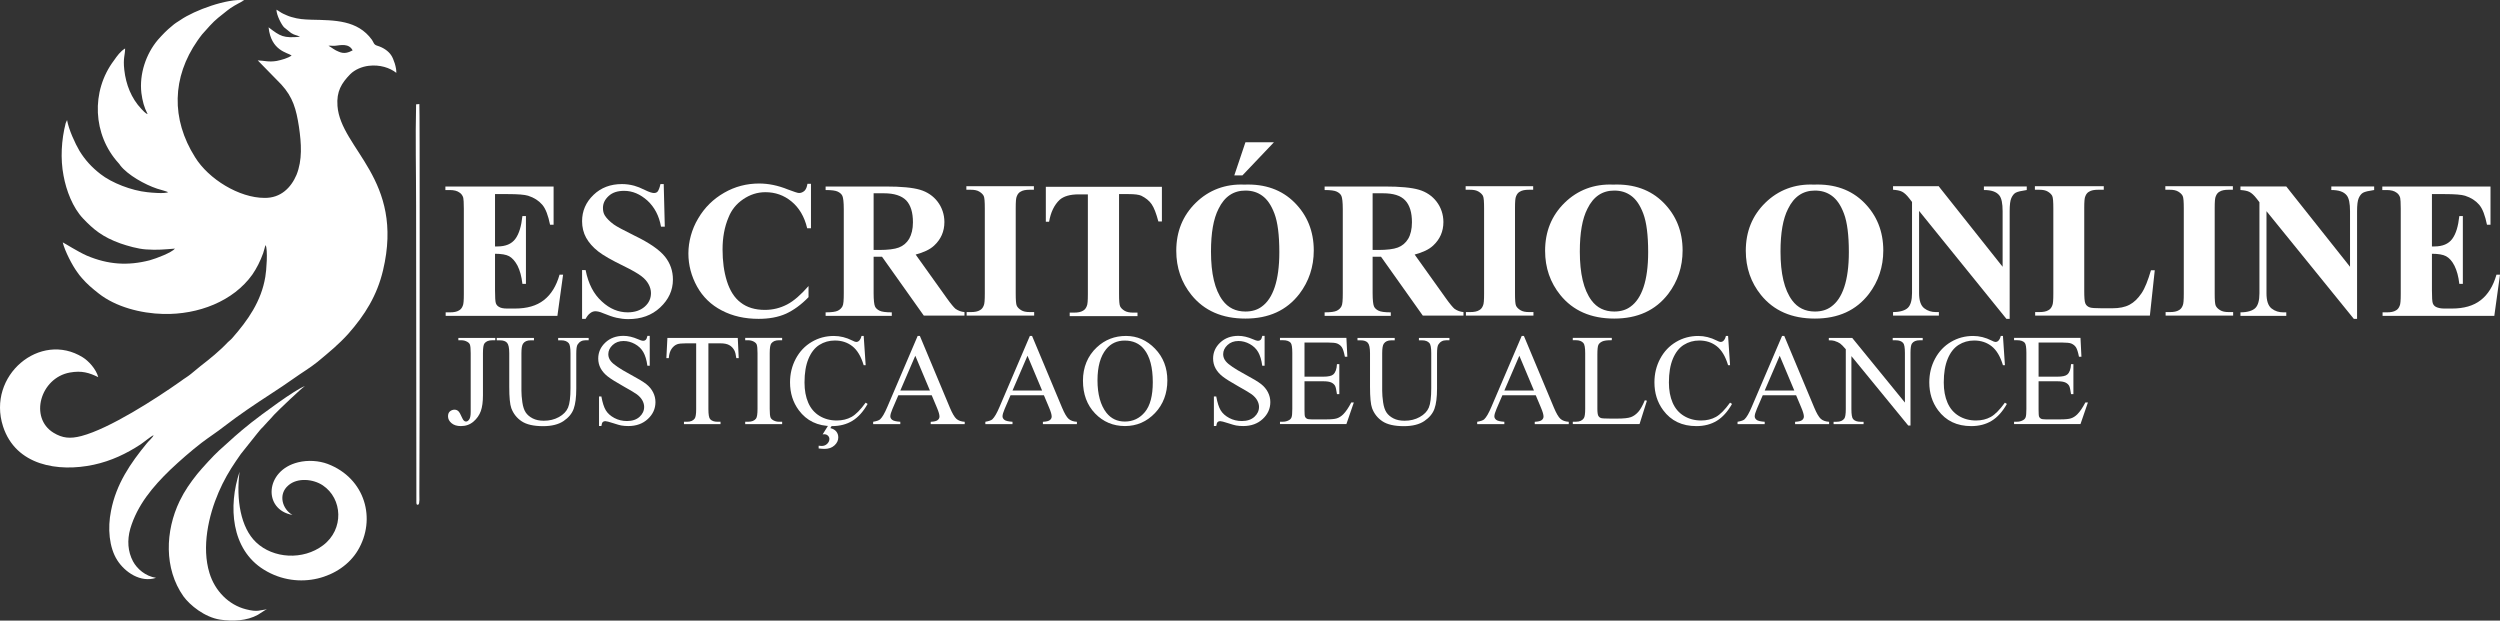 <svg xmlns="http://www.w3.org/2000/svg" id="Layer_2" data-name="Layer 2" viewBox="0 0 921.83 228.83"><rect x="0" y="0" width="921.83" height="228.83" fill="#333333" stroke="none"/><defs><style>      .cls-1, .cls-2 {        fill: #fff;        stroke-width: 0px;      }      .cls-2 {        fill-rule: evenodd;      }    </style></defs><g id="Layer_2-2" data-name="Layer 2"><path class="cls-2" d="m121.13,16.87c.8-.1,1.5.1,2.5,0,1.9-.2,5-1,6.4,1.7-1.5.8-3.1,1.4-5.1.5-1.6-.6-2.4-1.4-3.8-2.2h0Zm-23.6,56.1c-9.3,0-20.6-6.9-25.6-15-8.9-14.1-8.5-29.5.9-43,.6-.8,1.1-1.6,1.7-2.3,1.7-1.9,3.9-4.5,5.9-6.1,1.6-1.2,2.9-2.4,4.6-3.6,1.4-1,4.3-2.4,5-2.9-6.2-.7-18.3,3.7-23.5,7.3-1.1.7-2.1,1.3-3.1,2.2-2.1,1.7-3.4,3.1-5.2,5.1-4.4,5.2-6.9,12.6-6.1,19.6.4,3,1,5.3,2.3,7.8-.8-.2-1.8-1.4-2.3-1.9-3.7-3.9-5.7-9-6.3-14.4-.5-4.4.3-5.4.3-7.9-1.8,1.1-2.9,2.7-4.1,4.4-8.6,11.4-7.8,27.5,1.7,37.9.3.3.4.5.6.8,2.8,3.6,9.1,7.1,13.6,8.6.9.3,3.6,1,4.1,1.3-1.4.6-6,.2-7.7,0-5.8-.6-13.1-3.4-17.3-6.7-3.2-2.5-5.6-5.1-7.7-8.5-1.6-2.7-4-7.9-4.6-11.4l-.5,1.1c-1.6,6.2-2,13.2-.8,19.4,1,5.5,3.4,11.8,7.2,15.8s7.1,6.8,13.8,9.2c2.6.9,6.4,2,9.4,2.2,4.2.3,6.7,0,10.7-.3-1.3,1.5-6.8,3.6-9.3,4.3-8.1,2.1-15.4,1.6-23.2-1.7-3.4-1.5-8.2-4.6-8.9-4.9.8,3.3,3.6,8.6,5.3,10.9.5.7,1.2,1.7,1.8,2.3,1.9,2.2,3.7,3.7,6.1,5.6,6.3,5,15.6,7.4,23.9,7.6,12.9.3,25.8-4.7,32.8-14.5,1.6-2.3,3-5.1,4-7.9.3-.8.6-2.3.9-3,.9,1.6.3,9.6-.1,11.7-1.5,9.1-6.5,16.1-12.2,22.6-.5.6-1.1,1-1.6,1.5-3.1,3.3-6.6,6.1-10.2,8.9-1.2,1-2.3,1.9-3.4,2.8-1.2,1-2.5,1.7-3.8,2.7-9.2,6.5-26.3,17.5-36.6,20.2-4.2,1.1-7,.8-10.3-1.2-9-5.5-4.9-20.2,6-22.2,4.5-.8,7.2.1,10.5,1.7-.8-3-3.6-6-5.7-7.3-15.7-9.8-35.5,6.7-29.4,25.5,4.7,14.4,20.3,16.9,33.4,14.1,6.5-1.4,12.1-4.1,17.3-7.5,1.2-.8,3.8-3,4.8-3.4-.4,1-1.8,2.1-2.5,3-6,7.3-11.3,15-13.2,24.9-1.3,6.4-.7,13.5,2.3,18.2,2.8,4.4,8.6,8.4,14.3,6.5-3.9-.6-7-3.3-8.5-6.1-1.9-3.6-2.2-7.7-1-12,2.6-8.8,8.4-15.6,14.7-21.7,3.7-3.5,7.6-6.9,11.6-10,2.9-2.2,5.6-3.9,8.4-6.1,5.3-4.1,11.4-8.2,17.1-11.9,3-1.9,5.7-3.8,8.6-5.8,2.8-2,6-3.9,8.6-6,4.1-3.4,7.9-6.5,11.4-10.4,6.1-6.9,10.6-14.1,12.8-23.4,8-33.6-15.6-44.7-16.8-60.6-.4-5.4,1.5-8.4,4.7-11.7,1.7-1.7,4.3-2.8,6.8-3.1,4.1-.5,7.8.7,10.2,2.6.1-1.9-1-5.2-1.9-6.5-1-1.5-2.8-2.8-5.1-3.5-1.4-.4-1.3-1.2-2-2.2-5.3-7.3-13.7-7.2-22.3-7.4-2.9-.1-4.7-.2-7.4-1-1.1-.3-2.1-.8-3-1.2s-1.7-1.1-2.5-1.5c0,2,1.9,5.6,2.8,6.5l2.6,2.1c1.4.9,2,.7,3.3,1.4-6.1.5-7.2-.1-11.6-3.5.9,8.7,7,9.3,8.5,10.4-1.4,1-3.6,1.6-5.5,2-3,.5-4.4-.1-7-.2l8.7,8.9c4.3,4.7,5.5,9.1,6.5,15.6.9,6.2,1.3,12.2-.9,17.7-2,4.7-5.8,8.6-11.8,8.5h0Z"></path><path class="cls-2" d="m98.43,224.67c-2.7.3-3.4,1.1-7.7,0-6.4-1.6-11.5-6.8-13.5-13.4-2.9-9.5-.4-21,3.4-29.8,1.8-4.2,4-8,6.4-11.5.6-.9,1.2-1.7,1.8-2.6l5.9-7.4c.6-.7,1.4-1.8,2.1-2.4.8-.8,1.3-1.5,2.1-2.3.7-.7,1.4-1.5,2.1-2.3,1.6-1.7,10.4-10.1,11.4-10.6-3.4,1.1-16.4,10.8-19.7,13.4-5.3,4.2-7.2,6.1-11.9,10.3-2.2,2-6.2,6.4-8.1,8.7-2.6,3.3-4.6,6.1-6.5,10-5.3,11-5.8,24.9,1.4,35.1,2.4,3.3,7.8,7.7,13.5,8.6,4.6.7,9.9.5,14-1.8.9-.5,2.6-1.8,3.3-2h0Z"></path><path class="cls-2" d="m107.83,189.87c-3.7-2.1-5.4-7.6-1.5-10.9,3.3-2.9,9.1-2.4,12.7,0,7.3,4.9,7.9,16.2.1,22.1-7.4,5.6-18.4,4.9-24.7-1.1-5.7-5.4-7.4-15.8-6.1-26-4.2,12.6-3.2,28.6,9,36.1,12.8,7.9,28.5,3.1,34.6-7.1,6.9-11.5,2.8-26.6-11.1-31.9-3.2-1.2-7.3-1.5-10.9-.6-12.3,3-13,17.5-2.1,19.4h0Z"></path><path class="cls-2" d="m153.43,38.47c-.3,12.3,0,24.9,0,37.2l.1,109.1c0,.6-.1,1.6.7,1.3.6-.2.4-3,.4-4.3l.1-32.5c0-14.6.1-110.2-.1-110.9l-1.2.1h0Z"></path><g><path class="cls-1" d="m182.53,71.47v19.4h.9c3,0,5.2-.9,6.6-2.8,1.4-1.9,2.2-4.7,2.6-8.4h1.3v25h-1.3c-.3-2.7-.9-4.9-1.8-6.7-.9-1.7-2-2.9-3.1-3.5s-2.9-.9-5.2-.9v13.4c0,2.6.1,4.2.3,4.8s.6,1.1,1.2,1.4c.6.4,1.6.6,3,.6h2.8c4.5,0,8-1,10.7-3.1s4.6-5.2,5.8-9.4h1.3l-2.1,15.2h-41.2v-1.3h1.6c1.4,0,2.5-.2,3.3-.7.6-.3,1.1-.9,1.4-1.7.3-.6.4-2,.4-4.4v-31.4c0-2.2-.1-3.5-.2-4-.2-.8-.7-1.5-1.3-1.9-.9-.7-2.1-1-3.7-1h-1.6v-1.3h39.9v14.1h-1.3c-.7-3.4-1.6-5.9-2.9-7.4s-3-2.6-5.2-3.3c-1.3-.4-3.8-.6-7.4-.6h-4.8v-.1h0Z"></path><path class="cls-1" d="m244.73,67.67l.4,15.9h-1.4c-.7-4-2.4-7.2-5-9.6-2.7-2.4-5.5-3.6-8.6-3.6-2.4,0-4.3.6-5.7,1.9s-2.1,2.7-2.1,4.4c0,1.1.2,2,.7,2.8.7,1.1,1.8,2.2,3.3,3.3,1.1.8,3.6,2.1,7.6,4.1,5.6,2.7,9.3,5.3,11.3,7.8,1.9,2.4,2.9,5.2,2.9,8.4,0,4-1.6,7.4-4.7,10.3s-7,4.3-11.8,4.3c-1.5,0-2.9-.2-4.3-.5s-3-.9-5-1.7c-1.1-.5-2.1-.7-2.8-.7-.6,0-1.3.2-1.9.7-.7.5-1.2,1.2-1.7,2.1h-1.3v-18h1.3c1,5.1,3,8.9,6,11.6,2.9,2.7,6.1,4,9.5,4,2.6,0,4.7-.7,6.3-2.1s2.3-3.1,2.3-5c0-1.1-.3-2.2-.9-3.3s-1.5-2.1-2.7-3-3.4-2.2-6.5-3.7c-4.3-2.1-7.5-3.9-9.4-5.4s-3.4-3.2-4.4-5-1.5-3.9-1.5-6.1c0-3.8,1.4-7,4.2-9.7s6.3-4,10.5-4c1.5,0,3,.2,4.5.6,1.1.3,2.4.8,4,1.6s2.7,1.1,3.3,1.1,1.1-.2,1.4-.6.7-1.3,1-2.7h1.2v-.2h0Z"></path><path class="cls-1" d="m299.03,67.67v16.5h-1.4c-1-4.3-3-7.6-5.8-9.9s-6-3.4-9.6-3.4c-3,0-5.7.9-8.2,2.6s-4.3,3.9-5.4,6.7c-1.5,3.5-2.2,7.5-2.2,11.8s.5,8.2,1.6,11.7,2.8,6.2,5.1,7.9c2.3,1.8,5.3,2.7,8.9,2.7,3,0,5.7-.7,8.2-2s5.1-3.6,7.9-6.8v4.1c-2.7,2.8-5.5,4.8-8.3,6.1-2.9,1.3-6.3,1.9-10.1,1.9-5.1,0-9.6-1-13.6-3.1-3.9-2-7-5-9.1-8.8s-3.2-7.9-3.2-12.2,1.2-8.9,3.6-12.9c2.4-4.1,5.6-7.2,9.6-9.5s8.3-3.4,12.9-3.4c3.4,0,6.9.7,10.6,2.2,2.2.8,3.5,1.3,4.1,1.3.8,0,1.4-.3,2-.8.6-.6.9-1.4,1.1-2.6h1.3v-.1h0Z"></path><path class="cls-1" d="m322.13,94.67v13.4c0,2.6.2,4.2.5,4.9s.9,1.2,1.7,1.6c.8.4,2.3.6,4.5.6v1.3h-24.4v-1.3c2.2,0,3.7-.2,4.5-.6s1.3-.9,1.7-1.6.5-2.3.5-4.9v-30.9c0-2.6-.2-4.2-.5-4.9s-.9-1.2-1.7-1.6c-.8-.4-2.3-.6-4.5-.6v-1.3h22.1c5.8,0,10,.4,12.7,1.2s4.9,2.3,6.5,4.4,2.5,4.7,2.5,7.5c0,3.5-1.3,6.4-3.8,8.7-1.6,1.5-3.9,2.5-6.8,3.3l11.5,16.1c1.5,2.1,2.6,3.4,3.2,3.9,1,.7,2.1,1.1,3.3,1.2v1.3h-15l-15.4-21.7h-3.1Zm0-23.4v20.9h2c3.3,0,5.7-.3,7.3-.9s2.9-1.7,3.8-3.2c.9-1.6,1.4-3.6,1.4-6.1,0-3.6-.8-6.3-2.5-8.1-1.7-1.7-4.4-2.6-8.2-2.6h-3.8,0Z"></path><path class="cls-1" d="m381.33,115.07v1.3h-24.9v-1.3h1.6c1.4,0,2.5-.2,3.3-.7.6-.3,1.1-.9,1.4-1.7.3-.6.4-2,.4-4.4v-31.4c0-2.4-.1-4-.4-4.6s-.8-1.1-1.6-1.6c-.8-.5-1.8-.7-3.2-.7h-1.6v-1.3h24.9v1.3h-1.6c-1.4,0-2.5.2-3.3.7-.6.3-1.1.9-1.4,1.7-.3.6-.4,2-.4,4.4v31.4c0,2.4.1,4,.4,4.6s.8,1.1,1.6,1.6c.8.5,1.8.7,3.2.7h1.6Z"></path><path class="cls-1" d="m428.43,68.77v12.9h-1.3c-.8-3-1.6-5.1-2.5-6.4s-2.2-2.3-3.8-3.1c-.9-.4-2.4-.6-4.7-.6h-3.5v36.8c0,2.4.1,4,.4,4.6s.8,1.1,1.6,1.6c.8.5,1.9.7,3.2.7h1.6v1.3h-25v-1.3h1.6c1.4,0,2.5-.2,3.3-.7.6-.3,1.1-.9,1.4-1.7.3-.6.4-2,.4-4.4v-36.8h-3.4c-3.2,0-5.5.7-7,2-2,1.9-3.3,4.6-3.9,8.1h-1.2v-12.9h42.8v-.1Z"></path><path class="cls-1" d="m458.83,68.07c7.6-.3,13.8,1.9,18.5,6.6s7.1,10.6,7.1,17.7c0,6-1.8,11.4-5.3,16-4.7,6.1-11.3,9.1-19.9,9.1s-15.2-2.9-19.9-8.7c-3.7-4.6-5.6-10-5.6-16.3,0-7.1,2.4-13,7.2-17.7s10.9-7,17.9-6.7h0Zm.4,2.2c-4.4,0-7.7,2.2-9.9,6.7-1.9,3.7-2.8,8.9-2.8,15.8,0,8.1,1.4,14.1,4.3,18,2,2.7,4.8,4.1,8.4,4.1,2.4,0,4.4-.6,6-1.8,2.1-1.5,3.7-3.9,4.8-7.2s1.7-7.6,1.7-12.9c0-6.3-.6-11-1.8-14.2s-2.7-5.3-4.5-6.6-3.8-1.9-6.2-1.9Zm10.5-17.8l-11.6,12.2h-3l4.1-12.2h10.5Z"></path><path class="cls-1" d="m506.13,94.67v13.4c0,2.6.2,4.2.5,4.9s.9,1.2,1.7,1.6,2.3.6,4.5.6v1.3h-24.4v-1.3c2.2,0,3.7-.2,4.5-.6s1.3-.9,1.7-1.6.5-2.3.5-4.9v-30.9c0-2.6-.2-4.2-.5-4.9s-.9-1.2-1.7-1.6-2.3-.6-4.5-.6v-1.3h22.1c5.8,0,10,.4,12.7,1.2s4.9,2.3,6.5,4.4,2.5,4.7,2.5,7.5c0,3.5-1.3,6.4-3.8,8.7-1.6,1.5-3.9,2.5-6.8,3.3l11.5,16.1c1.5,2.1,2.6,3.4,3.2,3.9,1,.7,2.1,1.1,3.3,1.2v1.3h-15l-15.4-21.7h-3.1Zm0-23.4v20.9h2c3.3,0,5.7-.3,7.3-.9s2.9-1.7,3.8-3.2,1.4-3.6,1.4-6.1c0-3.6-.8-6.3-2.5-8.1s-4.4-2.6-8.2-2.6c0,0-3.8,0-3.8,0Z"></path><path class="cls-1" d="m565.43,115.07v1.3h-24.9v-1.3h1.6c1.4,0,2.5-.2,3.3-.7.6-.3,1.1-.9,1.4-1.7.3-.6.4-2,.4-4.4v-31.4c0-2.4-.1-4-.4-4.6s-.8-1.1-1.6-1.6-1.8-.7-3.2-.7h-1.6v-1.3h24.9v1.3h-1.6c-1.4,0-2.5.2-3.3.7-.6.3-1.1.9-1.4,1.7-.3.6-.4,2-.4,4.4v31.4c0,2.4.1,4,.4,4.6s.8,1.1,1.6,1.6,1.8.7,3.2.7h1.6Z"></path><path class="cls-1" d="m594.83,68.07c7.6-.3,13.8,1.9,18.5,6.6s7.1,10.6,7.1,17.7c0,6-1.8,11.4-5.3,16-4.7,6.1-11.3,9.1-19.9,9.1s-15.2-2.9-19.9-8.7c-3.7-4.6-5.6-10-5.6-16.3,0-7.1,2.4-13,7.2-17.7s10.9-7,17.9-6.7Zm.4,2.2c-4.4,0-7.7,2.2-9.9,6.7-1.9,3.7-2.8,8.9-2.8,15.8,0,8.1,1.4,14.1,4.3,18,2,2.7,4.8,4.1,8.4,4.1,2.4,0,4.4-.6,6-1.8,2.1-1.5,3.7-3.9,4.8-7.2s1.7-7.6,1.7-12.9c0-6.3-.6-11-1.8-14.2s-2.7-5.3-4.5-6.6-3.8-1.9-6.2-1.9Z"></path><path class="cls-1" d="m668.83,68.07c7.6-.3,13.8,1.9,18.5,6.6s7.1,10.6,7.1,17.7c0,6-1.8,11.4-5.3,16-4.7,6.1-11.3,9.1-19.9,9.1s-15.2-2.9-19.9-8.7c-3.7-4.6-5.6-10-5.6-16.3,0-7.1,2.4-13,7.2-17.7s10.9-7,17.9-6.7Zm.4,2.2c-4.4,0-7.7,2.2-9.9,6.7-1.9,3.7-2.8,8.9-2.8,15.8,0,8.1,1.4,14.1,4.3,18,2,2.7,4.8,4.1,8.4,4.1,2.4,0,4.4-.6,6-1.8,2.1-1.5,3.7-3.9,4.8-7.2s1.7-7.6,1.7-12.9c0-6.3-.6-11-1.8-14.2s-2.7-5.3-4.5-6.6-3.8-1.9-6.2-1.9Z"></path><path class="cls-1" d="m714.93,68.77l23.5,29.6v-20.5c0-2.9-.4-4.8-1.2-5.8-1.1-1.4-3-2-5.7-2v-1.3h15.8v1.3c-2,.3-3.4.6-4.1,1s-1.2,1.1-1.6,2-.6,2.5-.6,4.8v39.7h-1.2l-32.2-39.8v30.3c0,2.7.6,4.6,1.9,5.6s2.7,1.4,4.3,1.4h1.1v1.3h-16.9v-1.3c2.6,0,4.5-.6,5.5-1.6s1.5-2.8,1.5-5.4v-33.6l-1-1.3c-1-1.3-1.9-2.1-2.7-2.5s-1.9-.6-3.3-.7v-1.3h16.9v.1Z"></path><path class="cls-1" d="m794.53,99.67l-1.8,16.7h-42.3v-1.3h1.6c1.4,0,2.5-.2,3.3-.7.6-.3,1.1-.9,1.4-1.7.3-.6.4-2,.4-4.4v-31.4c0-2.4-.1-4-.4-4.6s-.8-1.1-1.6-1.6-1.8-.7-3.2-.7h-1.6v-1.3h25.4v1.3h-2.1c-1.4,0-2.5.2-3.3.7-.6.3-1.1.9-1.4,1.7-.3.6-.4,2-.4,4.4v30.4c0,2.4.1,4,.4,4.7s.8,1.2,1.7,1.5c.6.2,2,.3,4.3.3h4c2.5,0,4.6-.4,6.3-1.3s3.1-2.3,4.4-4.2,2.4-4.8,3.5-8.5h1.4,0Z"></path><path class="cls-1" d="m823.43,115.07v1.3h-24.9v-1.3h1.6c1.4,0,2.5-.2,3.3-.7.6-.3,1.1-.9,1.4-1.7.3-.6.4-2,.4-4.4v-31.4c0-2.4-.1-4-.4-4.6s-.8-1.1-1.6-1.6-1.8-.7-3.2-.7h-1.6v-1.3h24.9v1.3h-1.6c-1.4,0-2.5.2-3.3.7-.6.3-1.1.9-1.4,1.7-.3.6-.4,2-.4,4.4v31.4c0,2.4.1,4,.4,4.6s.8,1.1,1.6,1.6,1.8.7,3.2.7h1.6Z"></path><path class="cls-1" d="m843.03,68.77l23.5,29.6v-20.5c0-2.9-.4-4.8-1.2-5.8-1.1-1.4-3-2-5.7-2v-1.3h15.8v1.3c-2,.3-3.4.6-4.1,1s-1.2,1.1-1.6,2-.6,2.5-.6,4.8v39.7h-1.2l-32.2-39.7v30.3c0,2.7.6,4.6,1.9,5.6s2.7,1.4,4.3,1.4h1.1v1.3h-16.9v-1.3c2.6,0,4.5-.6,5.5-1.6s1.5-2.8,1.5-5.4v-33.6l-1-1.3c-1-1.3-1.9-2.1-2.7-2.5s-1.9-.6-3.3-.7v-1.3h16.9Z"></path><path class="cls-1" d="m896.73,71.47v19.4h.9c3,0,5.2-.9,6.6-2.8s2.2-4.7,2.6-8.4h1.3v25h-1.3c-.3-2.7-.9-4.9-1.8-6.7s-2-2.9-3.1-3.5-2.9-.9-5.2-.9v13.4c0,2.6.1,4.2.3,4.8s.6,1.1,1.2,1.4,1.6.6,3,.6h2.8c4.5,0,8-1,10.7-3.1s4.6-5.2,5.8-9.4h1.3l-2.1,15.2h-41.2v-1.3h1.6c1.4,0,2.5-.2,3.3-.7.6-.3,1.1-.9,1.4-1.7.3-.6.4-2,.4-4.4v-31.4c0-2.2-.1-3.5-.2-4-.2-.8-.7-1.5-1.3-1.9-.9-.7-2.1-1-3.7-1h-1.6v-1.3h39.9v14.1h-1.3c-.7-3.4-1.6-5.9-2.9-7.4s-3-2.6-5.2-3.3c-1.3-.4-3.8-.6-7.4-.6h-4.8s0-.1,0-.1Z"></path></g><g><path class="cls-1" d="m169.01,125.47v-.87h13.62v.87h-1.15c-1.3,0-2.24.38-2.84,1.15-.38.5-.56,1.7-.56,3.61v15.54c0,2.39-.26,4.33-.79,5.81s-1.43,2.78-2.71,3.88-2.83,1.65-4.64,1.65c-1.47,0-2.62-.36-3.47-1.09s-1.27-1.56-1.27-2.5c0-.77.2-1.34.59-1.73.52-.48,1.12-.73,1.8-.73.5,0,.95.16,1.35.49s.9,1.2,1.51,2.62c.36.84.82,1.27,1.38,1.27.42,0,.82-.26,1.18-.77s.55-1.43.55-2.74v-21.7c0-1.61-.1-2.67-.3-3.19-.16-.39-.48-.73-.98-1.01-.67-.38-1.38-.56-2.13-.56h-1.15Z"></path><path class="cls-1" d="m205.81,125.47v-.87h11.25v.87h-1.2c-1.25,0-2.21.52-2.88,1.57-.33.48-.49,1.61-.49,3.38v12.89c0,3.19-.32,5.66-.95,7.42s-1.88,3.27-3.73,4.52-4.37,1.89-7.56,1.89c-3.47,0-6.1-.6-7.9-1.8s-3.07-2.82-3.82-4.85c-.5-1.39-.75-4-.75-7.83v-12.42c0-1.95-.27-3.23-.81-3.84s-1.41-.91-2.61-.91h-1.2v-.87h13.73v.87h-1.22c-1.31,0-2.25.41-2.81,1.24-.39.56-.59,1.73-.59,3.52v13.85c0,1.23.11,2.65.34,4.24s.64,2.84,1.23,3.73,1.45,1.62,2.57,2.2,2.49.87,4.11.87c2.08,0,3.94-.45,5.58-1.36s2.76-2.07,3.36-3.48.9-3.81.9-7.18v-12.87c0-1.98-.22-3.23-.66-3.73-.61-.69-1.52-1.03-2.72-1.03h-1.2Z"></path><path class="cls-1" d="m239.58,123.87v10.99h-.87c-.28-2.11-.79-3.79-1.51-5.04s-1.76-2.24-3.11-2.98-2.73-1.1-4.17-1.1c-1.62,0-2.97.5-4.03,1.49s-1.59,2.12-1.59,3.39c0,.97.34,1.85,1.01,2.65.97,1.17,3.27,2.73,6.91,4.69,2.97,1.59,5,2.82,6.08,3.67s1.92,1.86,2.51,3.01.88,2.37.88,3.63c0,2.41-.93,4.48-2.8,6.22s-4.27,2.61-7.21,2.61c-.92,0-1.79-.07-2.6-.21-.48-.08-1.49-.36-3.01-.86s-2.49-.74-2.89-.74-.7.12-.93.35-.39.72-.5,1.45h-.87v-10.9h.87c.41,2.28.95,3.99,1.64,5.12s1.74,2.07,3.15,2.82,2.96,1.12,4.65,1.12c1.95,0,3.5-.52,4.63-1.55s1.7-2.25,1.7-3.66c0-.78-.21-1.57-.64-2.37s-1.1-1.54-2-2.23c-.61-.47-2.27-1.46-4.99-2.99s-4.65-2.74-5.8-3.64-2.02-1.91-2.61-3-.89-2.3-.89-3.61c0-2.28.88-4.25,2.62-5.89s3.98-2.47,6.68-2.47c1.69,0,3.48.41,5.37,1.24.88.39,1.49.59,1.85.59.41,0,.74-.12,1-.36s.46-.73.62-1.46h.87Z"></path><path class="cls-1" d="m272.04,124.6l.35,7.45h-.89c-.17-1.31-.41-2.25-.7-2.81-.48-.91-1.13-1.57-1.93-2s-1.86-.64-3.18-.64h-4.48v24.28c0,1.95.21,3.17.63,3.66.59.66,1.51.98,2.74.98h1.1v.87h-13.48v-.87h1.12c1.34,0,2.3-.41,2.86-1.22.34-.5.52-1.64.52-3.42v-24.28h-3.82c-1.48,0-2.54.11-3.16.33-.81.3-1.51.87-2.09,1.71s-.92,1.98-1.03,3.42h-.89l.38-7.45h25.95Z"></path><path class="cls-1" d="m288.4,155.51v.87h-13.62v-.87h1.12c1.31,0,2.27-.38,2.86-1.15.38-.5.56-1.7.56-3.61v-20.53c0-1.61-.1-2.67-.3-3.19-.16-.39-.48-.73-.96-1.01-.69-.38-1.41-.56-2.16-.56h-1.12v-.87h13.62v.87h-1.15c-1.3,0-2.24.38-2.84,1.15-.39.5-.59,1.7-.59,3.61v20.53c0,1.61.1,2.67.3,3.19.16.39.48.73.98,1.01.67.38,1.38.56,2.13.56h1.15Z"></path><path class="cls-1" d="m318.47,123.87l.73,10.8h-.73c-.97-3.23-2.35-5.56-4.15-6.98s-3.95-2.13-6.47-2.13c-2.11,0-4.02.54-5.72,1.61s-3.04,2.78-4.02,5.12-1.46,5.26-1.46,8.74c0,2.88.46,5.37,1.38,7.48s2.31,3.73,4.16,4.85,3.96,1.69,6.34,1.69c2.06,0,3.88-.44,5.46-1.32s3.31-2.64,5.2-5.26l.73.47c-1.59,2.83-3.45,4.9-5.58,6.21s-4.65,1.97-7.57,1.97c-5.27,0-9.34-1.95-12.23-5.86-2.16-2.91-3.23-6.33-3.23-10.27,0-3.17.71-6.09,2.13-8.74s3.38-4.71,5.87-6.18,5.21-2.19,8.17-2.19c2.3,0,4.56.56,6.8,1.69.66.34,1.12.52,1.41.52.42,0,.79-.15,1.1-.45.41-.42.7-1.01.87-1.76h.82Zm-12.54,32.13h1.41l-1.17,1.85c.98.25,1.72.67,2.2,1.27s.73,1.31.73,2.16c0,1.12-.47,2.11-1.41,2.96s-2.15,1.28-3.63,1.28c-.58,0-1.31-.05-2.2-.16v-1.01c.44.06.81.09,1.12.09.8,0,1.47-.26,2.02-.79s.82-1.12.82-1.79c0-.47-.18-.88-.54-1.22s-.8-.52-1.34-.52c-.16,0-.36.02-.61.05l2.6-4.17Z"></path><path class="cls-1" d="m343.55,145.74h-12.3l-2.16,5.02c-.53,1.23-.8,2.16-.8,2.77,0,.48.23.91.69,1.28s1.46.61,2.99.71v.87h-10.01v-.87c1.33-.23,2.19-.54,2.58-.91.8-.75,1.68-2.27,2.65-4.57l11.18-26.16h.82l11.06,26.44c.89,2.12,1.7,3.5,2.43,4.14s1.74.99,3.04,1.07v.87h-12.54v-.87c1.27-.06,2.12-.27,2.57-.63s.67-.8.67-1.31c0-.69-.31-1.77-.94-3.26l-1.92-4.57Zm-.66-1.73l-5.39-12.84-5.53,12.84h10.92Z"></path><path class="cls-1" d="m384.92,145.74h-12.3l-2.16,5.02c-.53,1.23-.8,2.16-.8,2.77,0,.48.23.91.69,1.28s1.46.61,2.99.71v.87h-10.01v-.87c1.33-.23,2.19-.54,2.58-.91.8-.75,1.68-2.27,2.65-4.57l11.18-26.16h.82l11.06,26.44c.89,2.12,1.7,3.5,2.43,4.14s1.74.99,3.04,1.07v.87h-12.54v-.87c1.27-.06,2.12-.27,2.57-.63s.67-.8.67-1.31c0-.69-.31-1.77-.94-3.26l-1.92-4.57Zm-.66-1.73l-5.39-12.84-5.53,12.84h10.92Z"></path><path class="cls-1" d="m415.18,123.87c4.12,0,7.7,1.57,10.72,4.7s4.54,7.04,4.54,11.73-1.52,8.84-4.57,12.02-6.73,4.78-11.06,4.78-8.05-1.55-11.03-4.66-4.46-7.13-4.46-12.07,1.72-9.16,5.16-12.35c2.98-2.77,6.55-4.15,10.71-4.15Zm-.45,1.71c-2.84,0-5.12,1.05-6.84,3.16-2.14,2.62-3.21,6.47-3.21,11.53s1.11,9.18,3.33,11.98c1.7,2.12,3.95,3.19,6.75,3.19,2.98,0,5.45-1.16,7.39-3.49s2.92-6,2.92-11.02c0-5.44-1.07-9.49-3.21-12.16-1.72-2.12-4.09-3.19-7.12-3.19Z"></path><path class="cls-1" d="m466.3,123.87v10.99h-.87c-.28-2.11-.79-3.79-1.51-5.04s-1.76-2.24-3.11-2.98c-1.34-.73-2.73-1.1-4.17-1.1-1.62,0-2.97.5-4.03,1.49s-1.59,2.12-1.59,3.39c0,.97.34,1.85,1.01,2.65.97,1.17,3.27,2.73,6.91,4.69,2.97,1.59,5,2.82,6.08,3.67s1.92,1.86,2.51,3.01.88,2.37.88,3.63c0,2.41-.93,4.48-2.8,6.22s-4.27,2.61-7.21,2.61c-.92,0-1.79-.07-2.6-.21-.48-.08-1.49-.36-3.01-.86s-2.49-.74-2.89-.74-.7.12-.93.35-.39.72-.5,1.45h-.87v-10.9h.87c.41,2.28.95,3.99,1.64,5.12s1.74,2.07,3.15,2.82,2.96,1.12,4.65,1.12c1.95,0,3.5-.52,4.63-1.55s1.7-2.25,1.7-3.66c0-.78-.21-1.57-.64-2.37s-1.1-1.54-2-2.23c-.61-.47-2.27-1.46-4.99-2.99s-4.65-2.74-5.8-3.64-2.02-1.91-2.61-3-.89-2.3-.89-3.61c0-2.28.88-4.25,2.62-5.89s3.98-2.47,6.68-2.47c1.69,0,3.48.41,5.37,1.24.88.39,1.49.59,1.85.59.41,0,.74-.12,1-.36s.46-.73.62-1.46h.87Z"></path><path class="cls-1" d="m481.01,126.33v12.56h6.98c1.81,0,3.02-.27,3.63-.82.81-.72,1.27-1.98,1.36-3.8h.87v11.06h-.87c-.22-1.55-.44-2.54-.66-2.98-.28-.55-.74-.98-1.38-1.29s-1.62-.47-2.95-.47h-6.98v10.48c0,1.41.06,2.26.19,2.57s.34.55.66.73.91.27,1.78.27h5.39c1.8,0,3.1-.12,3.91-.38s1.59-.74,2.34-1.48c.97-.97,1.96-2.43,2.98-4.38h.94l-2.74,7.97h-24.49v-.87h1.12c.75,0,1.46-.18,2.13-.54.5-.25.84-.62,1.02-1.12s.27-1.52.27-3.07v-20.65c0-2.02-.2-3.26-.61-3.73-.56-.62-1.5-.94-2.81-.94h-1.12v-.87h24.49l.35,6.96h-.91c-.33-1.67-.69-2.82-1.09-3.45s-.99-1.1-1.77-1.43c-.62-.23-1.73-.35-3.3-.35h-8.72Z"></path><path class="cls-1" d="m523.2,125.47v-.87h11.25v.87h-1.2c-1.25,0-2.21.52-2.88,1.57-.33.48-.49,1.61-.49,3.38v12.89c0,3.19-.32,5.66-.95,7.42s-1.88,3.27-3.73,4.52-4.37,1.89-7.56,1.89c-3.47,0-6.1-.6-7.9-1.8s-3.07-2.82-3.82-4.85c-.5-1.39-.75-4-.75-7.83v-12.42c0-1.95-.27-3.23-.81-3.84s-1.41-.91-2.61-.91h-1.2v-.87h13.73v.87h-1.22c-1.31,0-2.25.41-2.81,1.24-.39.56-.59,1.73-.59,3.52v13.85c0,1.23.11,2.65.34,4.24s.64,2.84,1.23,3.73,1.45,1.62,2.57,2.2,2.49.87,4.11.87c2.08,0,3.94-.45,5.58-1.36s2.76-2.07,3.36-3.48.9-3.81.9-7.18v-12.87c0-1.98-.22-3.23-.66-3.73-.61-.69-1.52-1.03-2.72-1.03h-1.2Z"></path><path class="cls-1" d="m566.28,145.74h-12.3l-2.16,5.02c-.53,1.23-.8,2.16-.8,2.77,0,.48.23.91.69,1.28s1.46.61,2.99.71v.87h-10.01v-.87c1.33-.23,2.19-.54,2.58-.91.8-.75,1.68-2.27,2.65-4.57l11.18-26.16h.82l11.06,26.44c.89,2.12,1.7,3.5,2.43,4.14s1.74.99,3.04,1.07v.87h-12.54v-.87c1.27-.06,2.12-.27,2.57-.63s.67-.8.67-1.31c0-.69-.31-1.77-.94-3.26l-1.92-4.57Zm-.66-1.73l-5.39-12.84-5.53,12.84h10.92Z"></path><path class="cls-1" d="m606.5,147.59l.77.16-2.72,8.62h-24.61v-.87h1.2c1.34,0,2.3-.44,2.88-1.31.33-.5.49-1.66.49-3.47v-20.51c0-1.98-.22-3.23-.66-3.73-.61-.69-1.52-1.03-2.72-1.03h-1.2v-.87h14.39v.87c-1.69-.02-2.87.14-3.55.47s-1.14.74-1.39,1.24-.38,1.7-.38,3.59v19.97c0,1.3.12,2.19.38,2.67.19.33.48.57.87.73s1.61.23,3.66.23h2.32c2.44,0,4.15-.18,5.13-.54s1.88-1,2.7-1.91,1.62-2.36,2.44-4.32Z"></path><path class="cls-1" d="m637.2,123.87l.73,10.8h-.73c-.97-3.23-2.35-5.56-4.15-6.98s-3.95-2.13-6.47-2.13c-2.11,0-4.02.54-5.72,1.61s-3.04,2.78-4.02,5.12-1.46,5.26-1.46,8.74c0,2.88.46,5.37,1.38,7.48s2.31,3.73,4.16,4.85,3.96,1.69,6.34,1.69c2.06,0,3.88-.44,5.46-1.32s3.31-2.64,5.2-5.26l.73.47c-1.59,2.83-3.45,4.9-5.58,6.21s-4.65,1.97-7.57,1.97c-5.27,0-9.34-1.95-12.23-5.86-2.16-2.91-3.23-6.33-3.23-10.27,0-3.17.71-6.09,2.13-8.74s3.38-4.71,5.87-6.18,5.21-2.19,8.17-2.19c2.3,0,4.56.56,6.8,1.69.66.34,1.12.52,1.41.52.42,0,.79-.15,1.1-.45.41-.42.7-1.01.87-1.76h.82Z"></path><path class="cls-1" d="m662.28,145.74h-12.3l-2.16,5.02c-.53,1.23-.8,2.16-.8,2.77,0,.48.23.91.69,1.28s1.46.61,2.99.71v.87h-10.01v-.87c1.33-.23,2.19-.54,2.58-.91.8-.75,1.68-2.27,2.65-4.57l11.18-26.16h.82l11.06,26.44c.89,2.12,1.7,3.5,2.43,4.14s1.74.99,3.04,1.07v.87h-12.54v-.87c1.27-.06,2.12-.27,2.57-.63s.67-.8.67-1.31c0-.69-.31-1.77-.94-3.26l-1.92-4.57Zm-.66-1.73l-5.39-12.84-5.53,12.84h10.92Z"></path><path class="cls-1" d="m674.35,124.6h8.62l19.43,23.84v-18.33c0-1.95-.22-3.17-.66-3.66-.58-.66-1.49-.98-2.74-.98h-1.1v-.87h11.06v.87h-1.12c-1.34,0-2.3.41-2.86,1.22-.34.5-.52,1.64-.52,3.42v26.79h-.84l-20.95-25.59v19.57c0,1.95.21,3.17.63,3.66.59.66,1.51.98,2.74.98h1.12v.87h-11.06v-.87h1.1c1.36,0,2.32-.41,2.88-1.22.34-.5.52-1.64.52-3.42v-22.1c-.92-1.08-1.62-1.79-2.1-2.13s-1.18-.66-2.1-.96c-.45-.14-1.14-.21-2.06-.21v-.87Z"></path><path class="cls-1" d="m738.55,123.87l.73,10.8h-.73c-.97-3.23-2.35-5.56-4.15-6.98s-3.95-2.13-6.47-2.13c-2.11,0-4.02.54-5.72,1.61s-3.04,2.78-4.02,5.12-1.46,5.26-1.46,8.74c0,2.88.46,5.37,1.38,7.48s2.31,3.73,4.16,4.85,3.96,1.69,6.34,1.69c2.06,0,3.88-.44,5.46-1.32s3.31-2.64,5.2-5.26l.73.47c-1.59,2.83-3.45,4.9-5.58,6.21s-4.65,1.97-7.57,1.97c-5.27,0-9.34-1.95-12.23-5.86-2.16-2.91-3.23-6.33-3.23-10.27,0-3.17.71-6.09,2.13-8.74s3.38-4.71,5.87-6.18,5.21-2.19,8.17-2.19c2.3,0,4.56.56,6.8,1.69.66.34,1.12.52,1.41.52.42,0,.79-.15,1.1-.45.41-.42.7-1.01.87-1.76h.82Z"></path><path class="cls-1" d="m751.69,126.33v12.56h6.98c1.81,0,3.02-.27,3.63-.82.81-.72,1.27-1.98,1.36-3.8h.87v11.06h-.87c-.22-1.55-.44-2.54-.66-2.98-.28-.55-.74-.98-1.38-1.29s-1.62-.47-2.95-.47h-6.98v10.48c0,1.41.06,2.26.19,2.57s.34.55.66.73.91.27,1.78.27h5.39c1.8,0,3.1-.12,3.91-.38s1.59-.74,2.34-1.48c.97-.97,1.96-2.43,2.98-4.38h.94l-2.74,7.97h-24.49v-.87h1.12c.75,0,1.46-.18,2.13-.54.5-.25.84-.62,1.02-1.12s.27-1.52.27-3.07v-20.65c0-2.02-.2-3.26-.61-3.73-.56-.62-1.5-.94-2.81-.94h-1.12v-.87h24.49l.35,6.96h-.91c-.33-1.67-.69-2.82-1.09-3.45s-.99-1.1-1.77-1.43c-.62-.23-1.73-.35-3.3-.35h-8.72Z"></path></g></g></svg>
